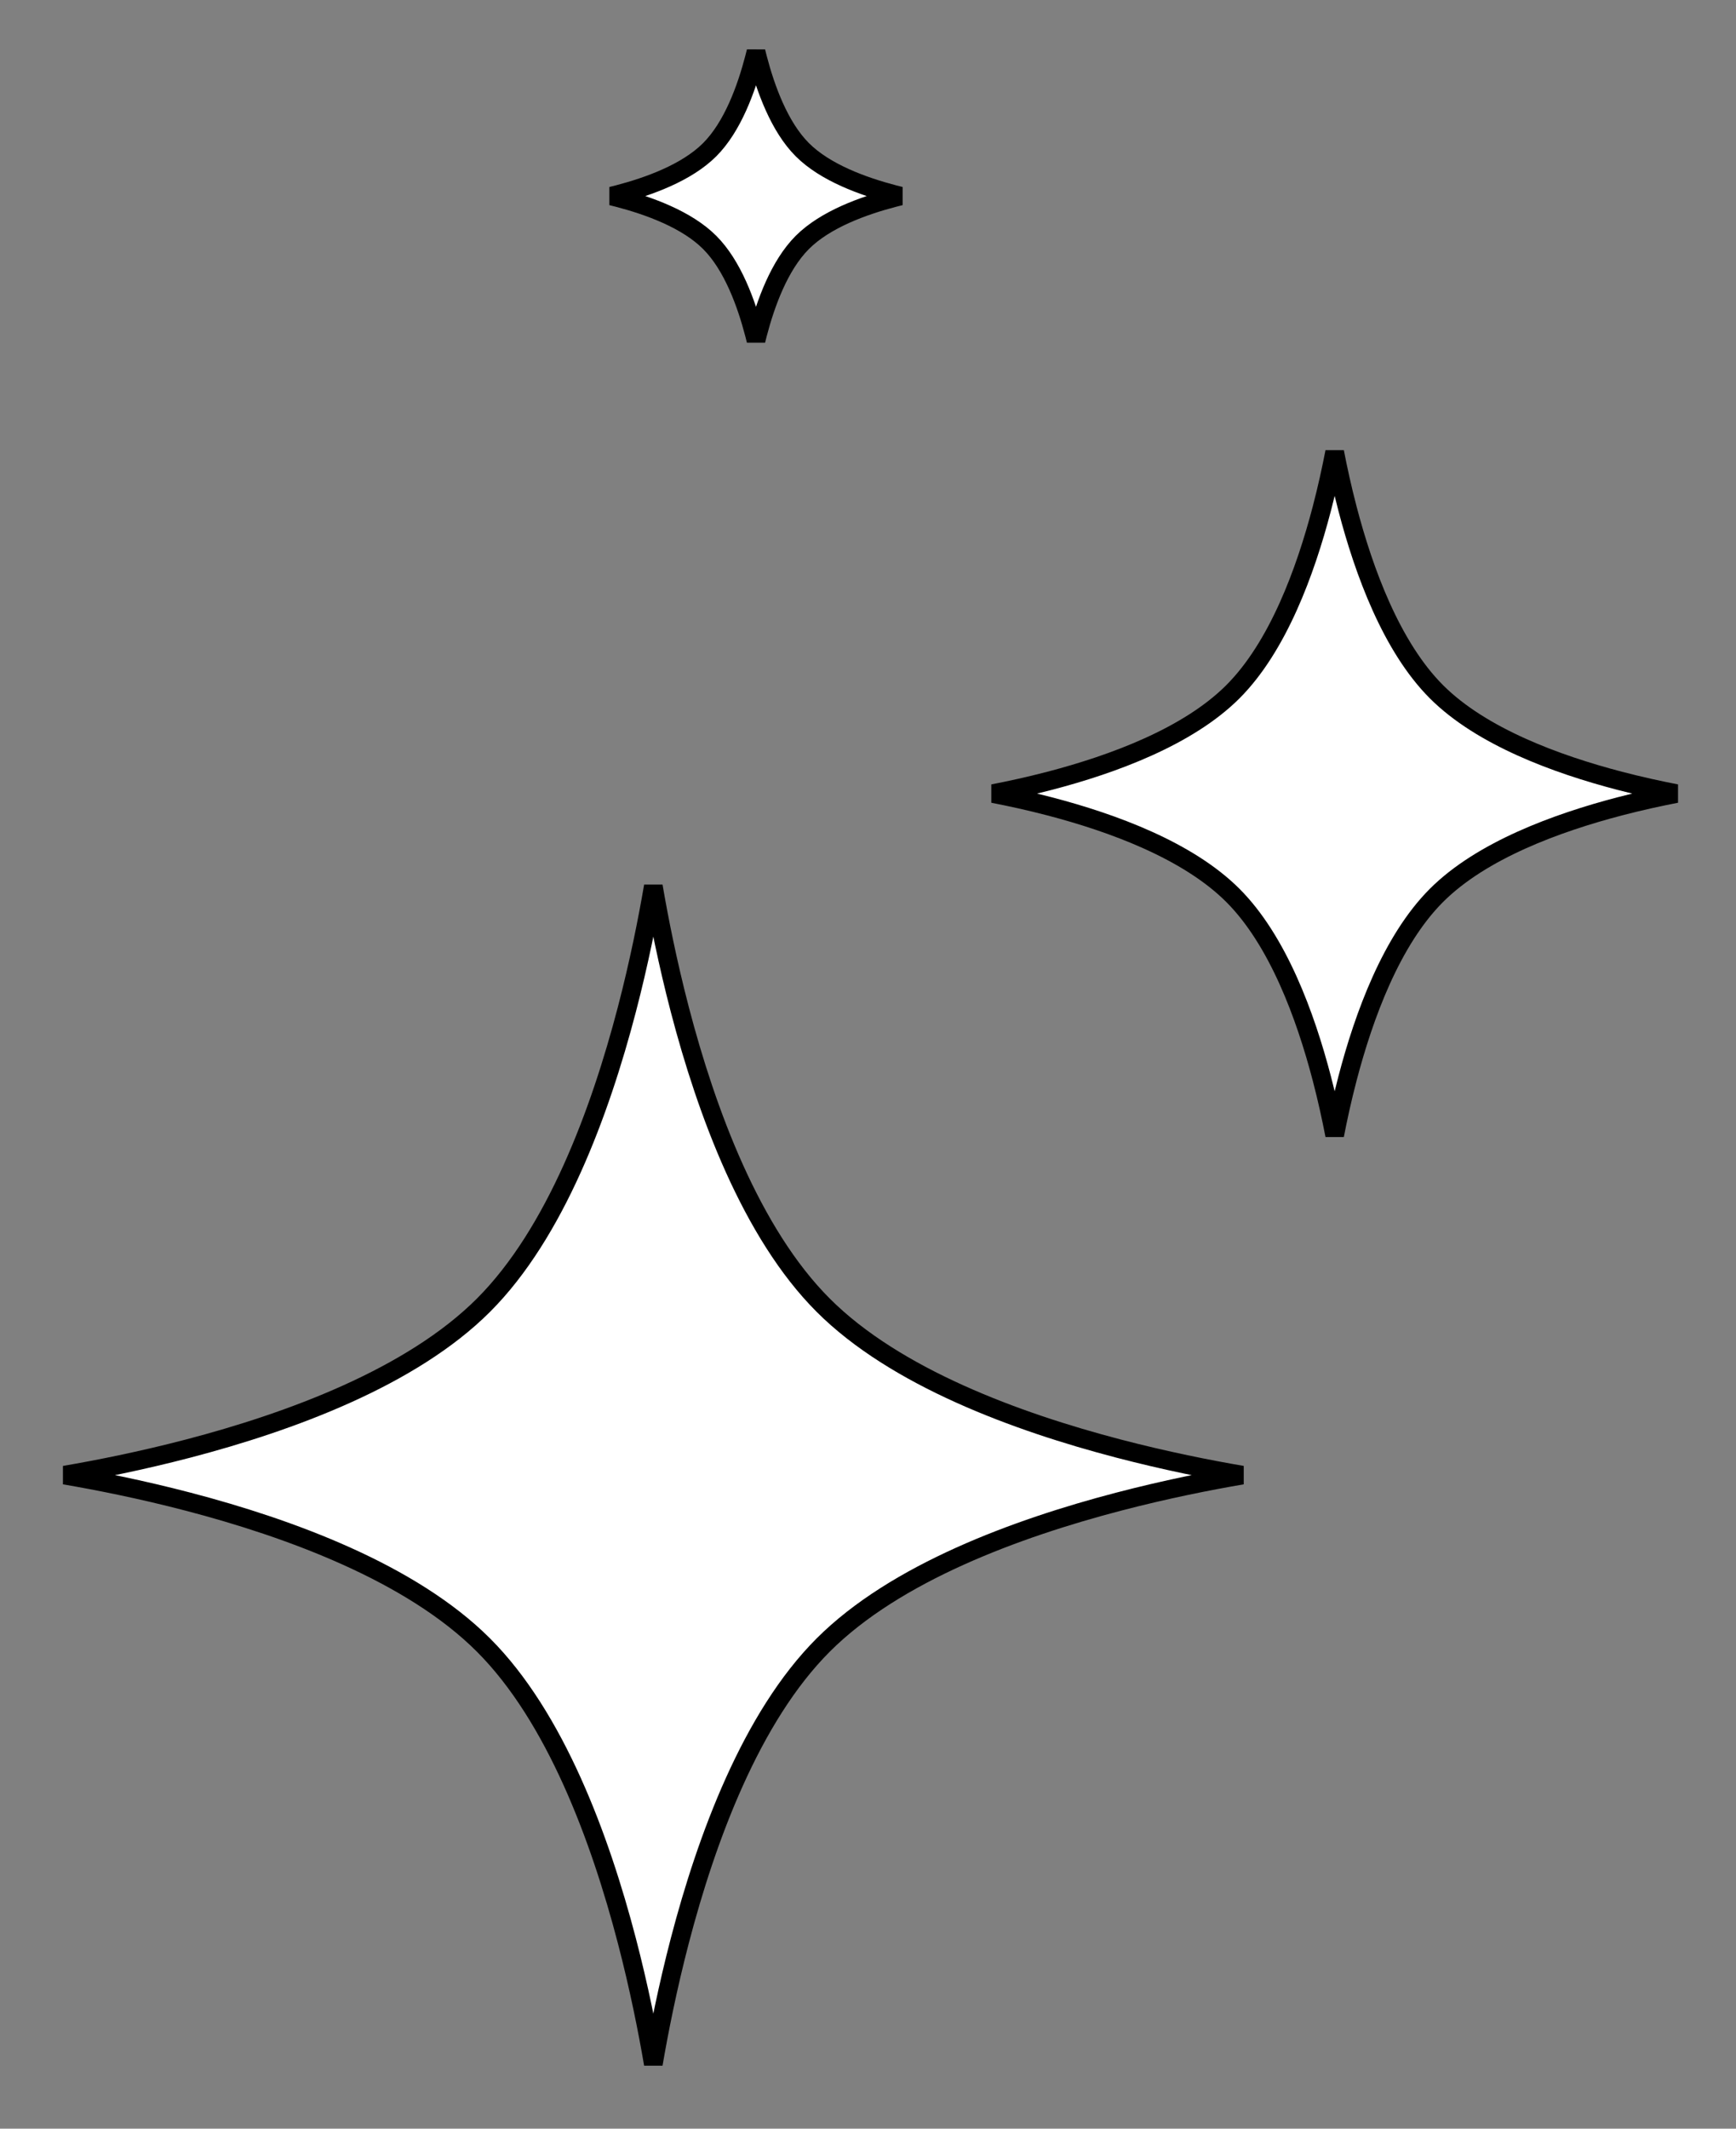 <svg width="93" height="114" viewBox="0 0 93 114" fill="none" xmlns="http://www.w3.org/2000/svg">
<rect x="0" y="0" width="93" height="114" fill="#808080" stroke="none"/>
<path d="M66.544 79C64.772 79.303 62.447 79.762 59.921 80.422C54.465 81.848 47.962 84.237 44.1 88.1C40.237 91.962 37.848 98.465 36.422 103.921C35.762 106.447 35.303 108.772 35 110.544C34.697 108.772 34.238 106.447 33.578 103.921C32.152 98.465 29.763 91.962 25.9 88.1C22.038 84.237 15.535 81.848 10.079 80.422C7.553 79.762 5.228 79.303 3.456 79C5.228 78.697 7.553 78.238 10.079 77.578C15.535 76.152 22.038 73.763 25.9 69.9C29.763 66.038 32.152 59.535 33.578 54.079C34.238 51.553 34.697 49.228 35 47.456C35.303 49.228 35.762 51.553 36.422 54.079C37.848 59.535 40.237 66.038 44.1 69.9C47.962 73.763 54.465 76.152 59.921 77.578C62.447 78.238 64.772 78.697 66.544 79Z" fill="white" stroke="black"/>
<path d="M86.76 41.813C87.861 42.101 88.9 42.326 89.8 42.5C88.9 42.674 87.861 42.899 86.76 43.187C83.404 44.064 79.365 45.541 76.953 47.953C74.541 50.365 73.064 54.404 72.187 57.76C71.899 58.861 71.674 59.9 71.5 60.8C71.326 59.9 71.101 58.861 70.813 57.76C69.936 54.404 68.459 50.365 66.047 47.953C63.635 45.541 59.596 44.064 56.24 43.187C55.139 42.899 54.1 42.674 53.2 42.5C54.1 42.326 55.139 42.101 56.24 41.813C59.596 40.936 63.635 39.459 66.047 37.047C68.459 34.635 69.936 30.596 70.813 27.24C71.101 26.139 71.326 25.1 71.5 24.2C71.674 25.1 71.899 26.139 72.187 27.24C73.064 30.596 74.541 34.635 76.953 37.047C79.365 39.459 83.404 40.936 86.76 41.813Z" fill="white" stroke="black"/>
<path d="M47.888 10.412C48.005 10.443 48.122 10.472 48.236 10.5C48.122 10.528 48.005 10.557 47.888 10.588C46.244 11.017 44.212 11.752 42.982 12.982C41.752 14.212 41.017 16.244 40.588 17.888C40.557 18.006 40.528 18.122 40.5 18.236C40.472 18.122 40.443 18.006 40.412 17.888C39.983 16.244 39.248 14.212 38.018 12.982C36.788 11.752 34.756 11.017 33.112 10.588C32.995 10.557 32.878 10.528 32.764 10.5C32.878 10.472 32.995 10.443 33.112 10.412C34.756 9.983 36.788 9.248 38.018 8.018C39.248 6.788 39.983 4.756 40.412 3.112C40.443 2.994 40.472 2.878 40.5 2.764C40.528 2.878 40.557 2.994 40.588 3.112C41.017 4.756 41.752 6.788 42.982 8.018C44.212 9.248 46.244 9.983 47.888 10.412Z" fill="white" stroke="black"/>
</svg>
